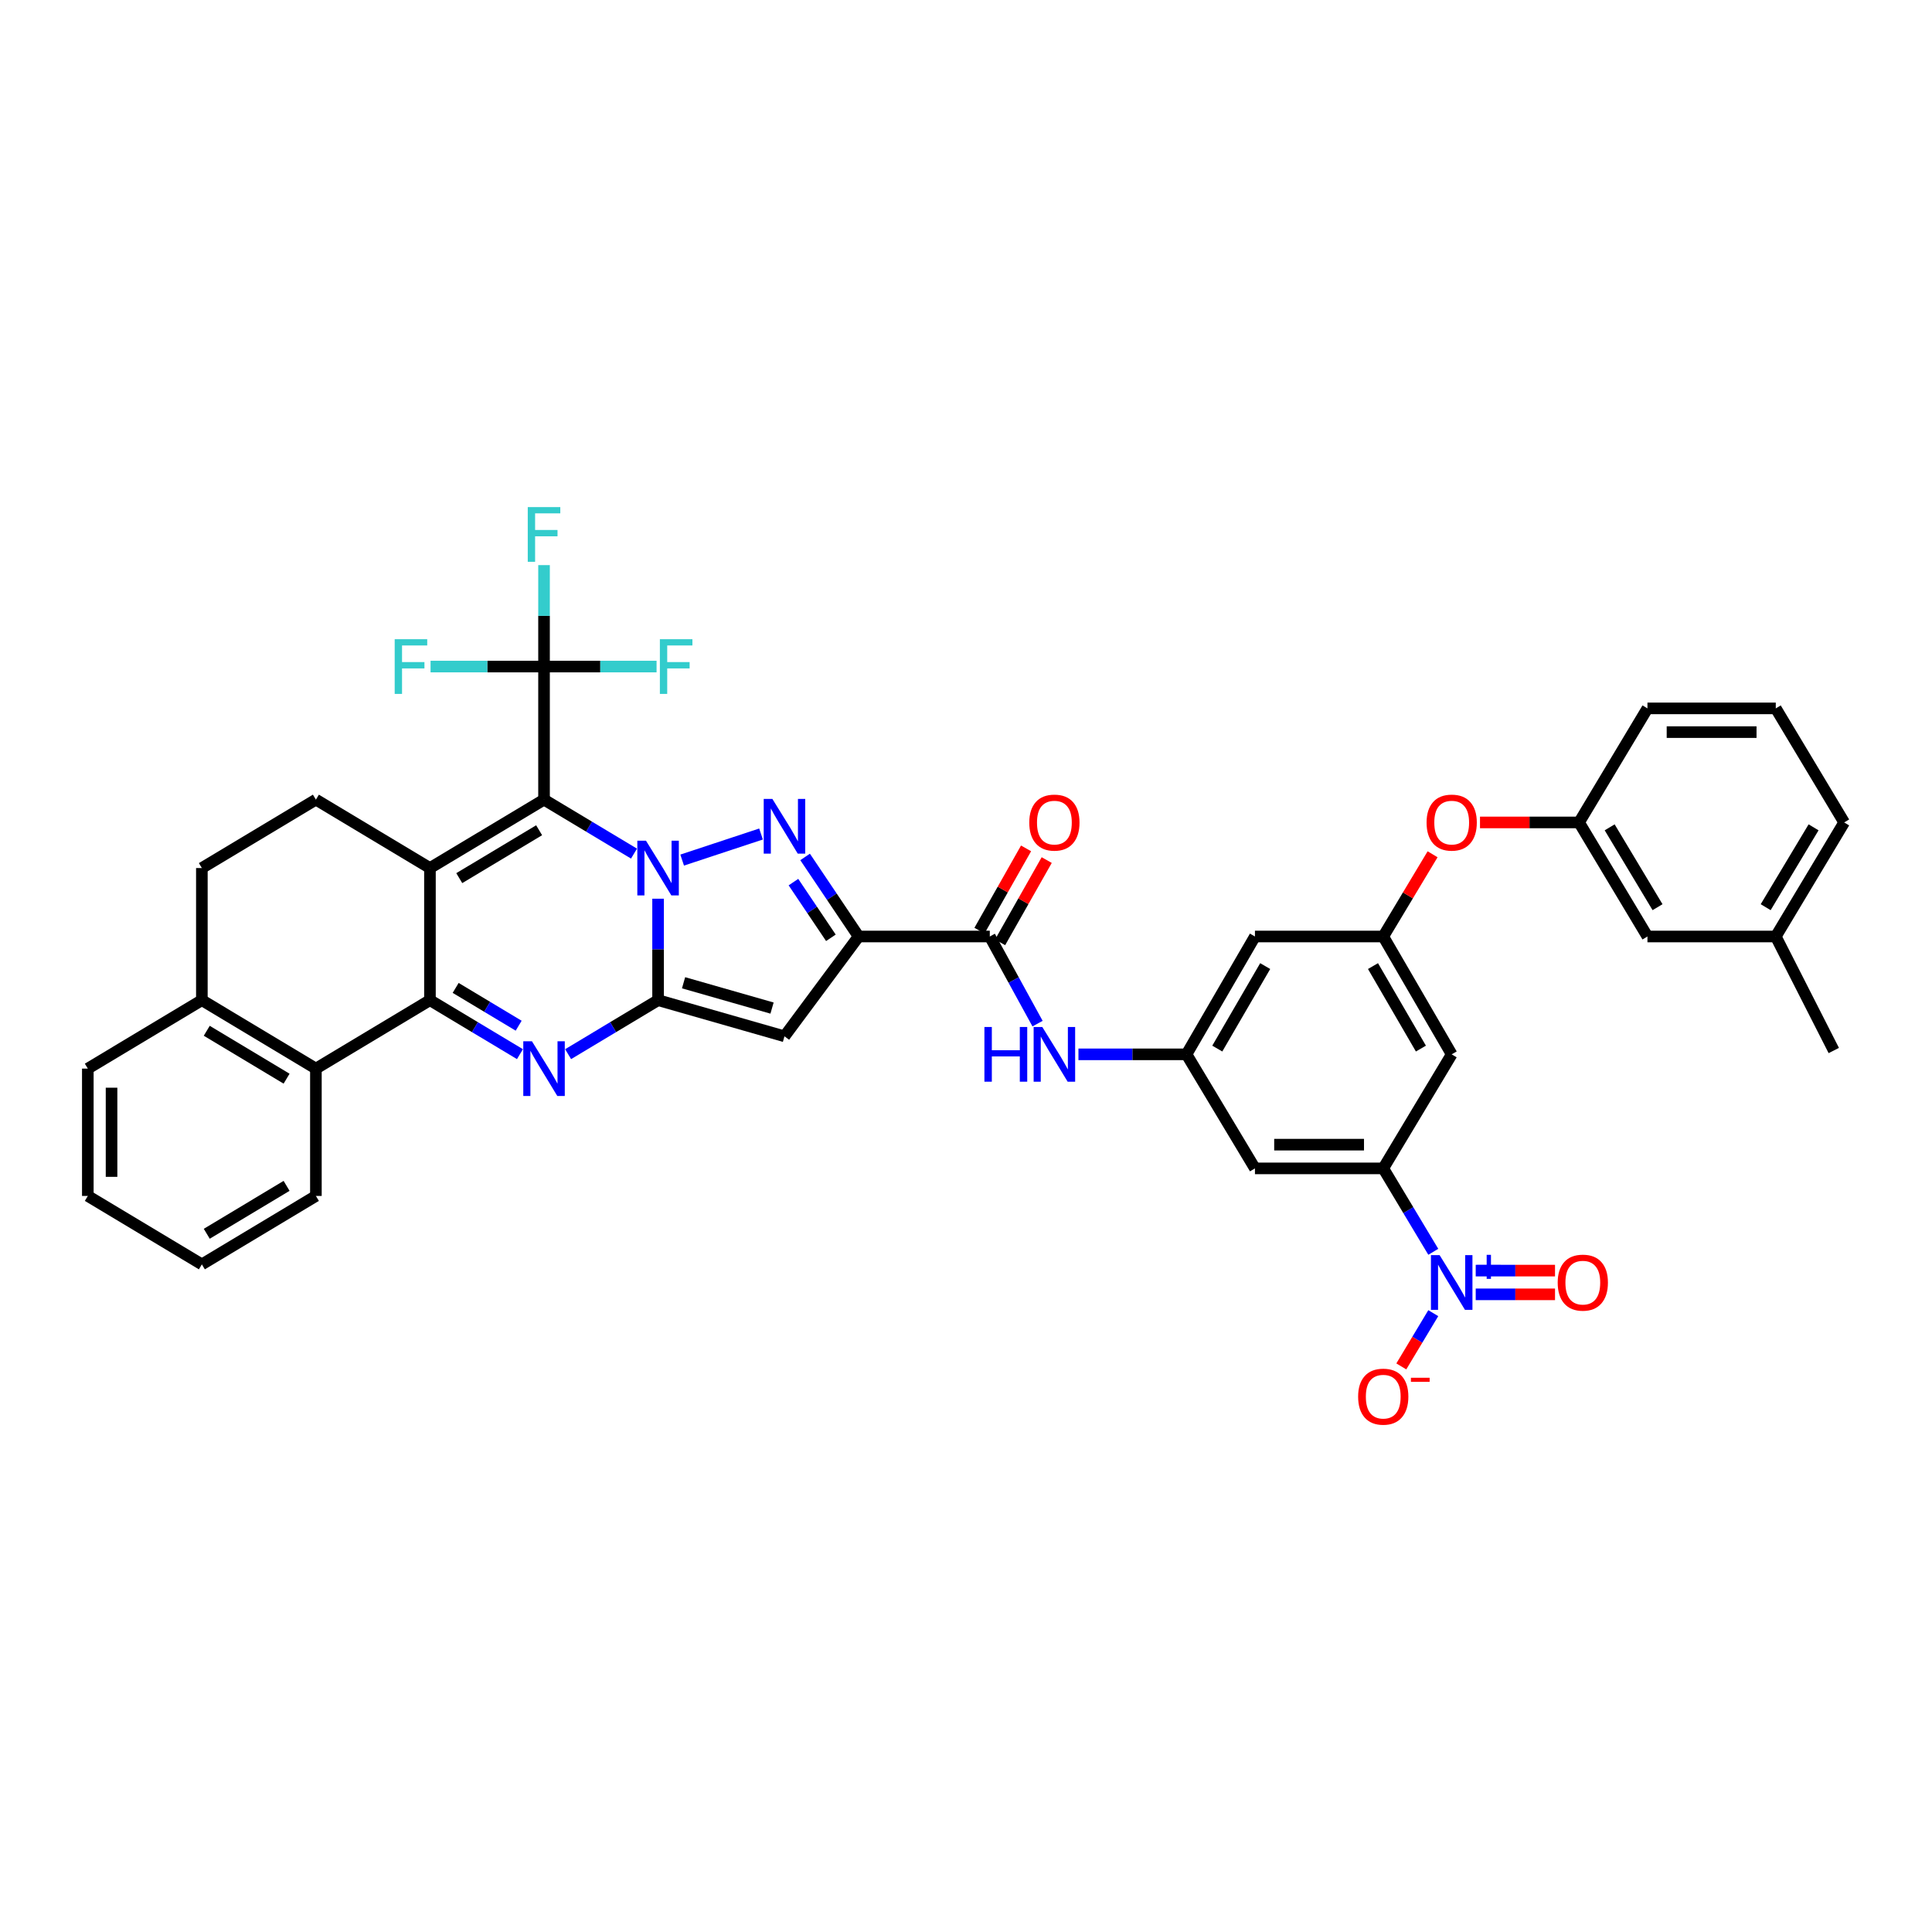 <?xml version='1.0' encoding='iso-8859-1'?>
<svg version='1.1' baseProfile='full'
              xmlns='http://www.w3.org/2000/svg'
                      xmlns:rdkit='http://www.rdkit.org/xml'
                      xmlns:xlink='http://www.w3.org/1999/xlink'
                  xml:space='preserve'
width='1000px' height='1000px' viewBox='0 0 1000 1000'>
<!-- END OF HEADER -->
<rect style='opacity:1.0;fill:#FFFFFF;stroke:none' width='1000' height='1000' x='0' y='0'> </rect>
<path class='bond-0' d='M 328.161,441.825 L 304.876,427.856' style='fill:none;fill-rule:evenodd;stroke:#0000FF;stroke-width:6px;stroke-linecap:butt;stroke-linejoin:miter;stroke-opacity:1' />
<path class='bond-0' d='M 304.876,427.856 L 281.591,413.887' style='fill:none;fill-rule:evenodd;stroke:#000000;stroke-width:6px;stroke-linecap:butt;stroke-linejoin:miter;stroke-opacity:1' />
<path class='bond-1' d='M 340.622,465.171 L 340.622,491.425' style='fill:none;fill-rule:evenodd;stroke:#0000FF;stroke-width:6px;stroke-linecap:butt;stroke-linejoin:miter;stroke-opacity:1' />
<path class='bond-1' d='M 340.622,491.425 L 340.622,517.68' style='fill:none;fill-rule:evenodd;stroke:#000000;stroke-width:6px;stroke-linecap:butt;stroke-linejoin:miter;stroke-opacity:1' />
<path class='bond-3' d='M 353.084,445.18 L 393.905,431.683' style='fill:none;fill-rule:evenodd;stroke:#0000FF;stroke-width:6px;stroke-linecap:butt;stroke-linejoin:miter;stroke-opacity:1' />
<path class='bond-2' d='M 281.591,413.887 L 222.54,449.301' style='fill:none;fill-rule:evenodd;stroke:#000000;stroke-width:6px;stroke-linecap:butt;stroke-linejoin:miter;stroke-opacity:1' />
<path class='bond-2' d='M 279.051,429.732 L 237.715,454.522' style='fill:none;fill-rule:evenodd;stroke:#000000;stroke-width:6px;stroke-linecap:butt;stroke-linejoin:miter;stroke-opacity:1' />
<path class='bond-9' d='M 281.591,413.887 L 281.591,345.01' style='fill:none;fill-rule:evenodd;stroke:#000000;stroke-width:6px;stroke-linecap:butt;stroke-linejoin:miter;stroke-opacity:1' />
<path class='bond-5' d='M 340.622,517.68 L 317.337,531.655' style='fill:none;fill-rule:evenodd;stroke:#000000;stroke-width:6px;stroke-linecap:butt;stroke-linejoin:miter;stroke-opacity:1' />
<path class='bond-5' d='M 317.337,531.655 L 294.052,545.629' style='fill:none;fill-rule:evenodd;stroke:#0000FF;stroke-width:6px;stroke-linecap:butt;stroke-linejoin:miter;stroke-opacity:1' />
<path class='bond-7' d='M 340.622,517.68 L 406.039,536.39' style='fill:none;fill-rule:evenodd;stroke:#000000;stroke-width:6px;stroke-linecap:butt;stroke-linejoin:miter;stroke-opacity:1' />
<path class='bond-7' d='M 353.812,508.678 L 399.604,521.775' style='fill:none;fill-rule:evenodd;stroke:#000000;stroke-width:6px;stroke-linecap:butt;stroke-linejoin:miter;stroke-opacity:1' />
<path class='bond-13' d='M 222.54,449.301 L 163.509,413.887' style='fill:none;fill-rule:evenodd;stroke:#000000;stroke-width:6px;stroke-linecap:butt;stroke-linejoin:miter;stroke-opacity:1' />
<path class='bond-41' d='M 222.54,449.301 L 222.54,517.68' style='fill:none;fill-rule:evenodd;stroke:#000000;stroke-width:6px;stroke-linecap:butt;stroke-linejoin:miter;stroke-opacity:1' />
<path class='bond-6' d='M 416.719,443.549 L 430.567,464.139' style='fill:none;fill-rule:evenodd;stroke:#0000FF;stroke-width:6px;stroke-linecap:butt;stroke-linejoin:miter;stroke-opacity:1' />
<path class='bond-6' d='M 430.567,464.139 L 444.415,484.729' style='fill:none;fill-rule:evenodd;stroke:#000000;stroke-width:6px;stroke-linecap:butt;stroke-linejoin:miter;stroke-opacity:1' />
<path class='bond-6' d='M 410.682,456.581 L 420.375,470.994' style='fill:none;fill-rule:evenodd;stroke:#0000FF;stroke-width:6px;stroke-linecap:butt;stroke-linejoin:miter;stroke-opacity:1' />
<path class='bond-6' d='M 420.375,470.994 L 430.069,485.407' style='fill:none;fill-rule:evenodd;stroke:#000000;stroke-width:6px;stroke-linecap:butt;stroke-linejoin:miter;stroke-opacity:1' />
<path class='bond-4' d='M 222.54,517.68 L 245.835,531.656' style='fill:none;fill-rule:evenodd;stroke:#000000;stroke-width:6px;stroke-linecap:butt;stroke-linejoin:miter;stroke-opacity:1' />
<path class='bond-4' d='M 245.835,531.656 L 269.13,545.632' style='fill:none;fill-rule:evenodd;stroke:#0000FF;stroke-width:6px;stroke-linecap:butt;stroke-linejoin:miter;stroke-opacity:1' />
<path class='bond-4' d='M 235.847,511.341 L 252.154,521.124' style='fill:none;fill-rule:evenodd;stroke:#000000;stroke-width:6px;stroke-linecap:butt;stroke-linejoin:miter;stroke-opacity:1' />
<path class='bond-4' d='M 252.154,521.124 L 268.46,530.907' style='fill:none;fill-rule:evenodd;stroke:#0000FF;stroke-width:6px;stroke-linecap:butt;stroke-linejoin:miter;stroke-opacity:1' />
<path class='bond-12' d='M 222.54,517.68 L 163.509,553.108' style='fill:none;fill-rule:evenodd;stroke:#000000;stroke-width:6px;stroke-linecap:butt;stroke-linejoin:miter;stroke-opacity:1' />
<path class='bond-10' d='M 444.415,484.729 L 512.317,484.729' style='fill:none;fill-rule:evenodd;stroke:#000000;stroke-width:6px;stroke-linecap:butt;stroke-linejoin:miter;stroke-opacity:1' />
<path class='bond-40' d='M 444.415,484.729 L 406.039,536.39' style='fill:none;fill-rule:evenodd;stroke:#000000;stroke-width:6px;stroke-linecap:butt;stroke-linejoin:miter;stroke-opacity:1' />
<path class='bond-8' d='M 741.866,647.925 L 728.916,626.341' style='fill:none;fill-rule:evenodd;stroke:#0000FF;stroke-width:6px;stroke-linecap:butt;stroke-linejoin:miter;stroke-opacity:1' />
<path class='bond-8' d='M 728.916,626.341 L 715.966,604.756' style='fill:none;fill-rule:evenodd;stroke:#000000;stroke-width:6px;stroke-linecap:butt;stroke-linejoin:miter;stroke-opacity:1' />
<path class='bond-19' d='M 741.861,679.688 L 733.589,693.467' style='fill:none;fill-rule:evenodd;stroke:#0000FF;stroke-width:6px;stroke-linecap:butt;stroke-linejoin:miter;stroke-opacity:1' />
<path class='bond-19' d='M 733.589,693.467 L 725.317,707.246' style='fill:none;fill-rule:evenodd;stroke:#FF0000;stroke-width:6px;stroke-linecap:butt;stroke-linejoin:miter;stroke-opacity:1' />
<path class='bond-21' d='M 763.831,669.948 L 784.353,669.948' style='fill:none;fill-rule:evenodd;stroke:#0000FF;stroke-width:6px;stroke-linecap:butt;stroke-linejoin:miter;stroke-opacity:1' />
<path class='bond-21' d='M 784.353,669.948 L 804.876,669.948' style='fill:none;fill-rule:evenodd;stroke:#FF0000;stroke-width:6px;stroke-linecap:butt;stroke-linejoin:miter;stroke-opacity:1' />
<path class='bond-21' d='M 763.831,657.666 L 784.353,657.666' style='fill:none;fill-rule:evenodd;stroke:#0000FF;stroke-width:6px;stroke-linecap:butt;stroke-linejoin:miter;stroke-opacity:1' />
<path class='bond-21' d='M 784.353,657.666 L 804.876,657.666' style='fill:none;fill-rule:evenodd;stroke:#FF0000;stroke-width:6px;stroke-linecap:butt;stroke-linejoin:miter;stroke-opacity:1' />
<path class='bond-26' d='M 281.591,345.01 L 252.223,345.01' style='fill:none;fill-rule:evenodd;stroke:#000000;stroke-width:6px;stroke-linecap:butt;stroke-linejoin:miter;stroke-opacity:1' />
<path class='bond-26' d='M 252.223,345.01 L 222.856,345.01' style='fill:none;fill-rule:evenodd;stroke:#33CCCC;stroke-width:6px;stroke-linecap:butt;stroke-linejoin:miter;stroke-opacity:1' />
<path class='bond-27' d='M 281.591,345.01 L 281.591,318.755' style='fill:none;fill-rule:evenodd;stroke:#000000;stroke-width:6px;stroke-linecap:butt;stroke-linejoin:miter;stroke-opacity:1' />
<path class='bond-27' d='M 281.591,318.755 L 281.591,292.5' style='fill:none;fill-rule:evenodd;stroke:#33CCCC;stroke-width:6px;stroke-linecap:butt;stroke-linejoin:miter;stroke-opacity:1' />
<path class='bond-28' d='M 281.591,345.01 L 310.716,345.01' style='fill:none;fill-rule:evenodd;stroke:#000000;stroke-width:6px;stroke-linecap:butt;stroke-linejoin:miter;stroke-opacity:1' />
<path class='bond-28' d='M 310.716,345.01 L 339.841,345.01' style='fill:none;fill-rule:evenodd;stroke:#33CCCC;stroke-width:6px;stroke-linecap:butt;stroke-linejoin:miter;stroke-opacity:1' />
<path class='bond-14' d='M 512.317,484.729 L 524.677,507.278' style='fill:none;fill-rule:evenodd;stroke:#000000;stroke-width:6px;stroke-linecap:butt;stroke-linejoin:miter;stroke-opacity:1' />
<path class='bond-14' d='M 524.677,507.278 L 537.037,529.826' style='fill:none;fill-rule:evenodd;stroke:#0000FF;stroke-width:6px;stroke-linecap:butt;stroke-linejoin:miter;stroke-opacity:1' />
<path class='bond-23' d='M 517.66,487.755 L 529.718,466.465' style='fill:none;fill-rule:evenodd;stroke:#000000;stroke-width:6px;stroke-linecap:butt;stroke-linejoin:miter;stroke-opacity:1' />
<path class='bond-23' d='M 529.718,466.465 L 541.776,445.174' style='fill:none;fill-rule:evenodd;stroke:#FF0000;stroke-width:6px;stroke-linecap:butt;stroke-linejoin:miter;stroke-opacity:1' />
<path class='bond-23' d='M 506.973,481.703 L 519.031,460.412' style='fill:none;fill-rule:evenodd;stroke:#000000;stroke-width:6px;stroke-linecap:butt;stroke-linejoin:miter;stroke-opacity:1' />
<path class='bond-23' d='M 519.031,460.412 L 531.088,439.121' style='fill:none;fill-rule:evenodd;stroke:#FF0000;stroke-width:6px;stroke-linecap:butt;stroke-linejoin:miter;stroke-opacity:1' />
<path class='bond-11' d='M 715.966,604.756 L 649.559,604.756' style='fill:none;fill-rule:evenodd;stroke:#000000;stroke-width:6px;stroke-linecap:butt;stroke-linejoin:miter;stroke-opacity:1' />
<path class='bond-11' d='M 706.005,592.473 L 659.52,592.473' style='fill:none;fill-rule:evenodd;stroke:#000000;stroke-width:6px;stroke-linecap:butt;stroke-linejoin:miter;stroke-opacity:1' />
<path class='bond-44' d='M 715.966,604.756 L 751.394,545.725' style='fill:none;fill-rule:evenodd;stroke:#000000;stroke-width:6px;stroke-linecap:butt;stroke-linejoin:miter;stroke-opacity:1' />
<path class='bond-22' d='M 163.509,553.108 L 104.485,517.68' style='fill:none;fill-rule:evenodd;stroke:#000000;stroke-width:6px;stroke-linecap:butt;stroke-linejoin:miter;stroke-opacity:1' />
<path class='bond-22' d='M 148.335,558.325 L 107.018,533.525' style='fill:none;fill-rule:evenodd;stroke:#000000;stroke-width:6px;stroke-linecap:butt;stroke-linejoin:miter;stroke-opacity:1' />
<path class='bond-32' d='M 163.509,553.108 L 163.509,619.017' style='fill:none;fill-rule:evenodd;stroke:#000000;stroke-width:6px;stroke-linecap:butt;stroke-linejoin:miter;stroke-opacity:1' />
<path class='bond-25' d='M 163.509,413.887 L 104.485,449.301' style='fill:none;fill-rule:evenodd;stroke:#000000;stroke-width:6px;stroke-linecap:butt;stroke-linejoin:miter;stroke-opacity:1' />
<path class='bond-15' d='M 558.202,545.725 L 586.166,545.725' style='fill:none;fill-rule:evenodd;stroke:#0000FF;stroke-width:6px;stroke-linecap:butt;stroke-linejoin:miter;stroke-opacity:1' />
<path class='bond-15' d='M 586.166,545.725 L 614.131,545.725' style='fill:none;fill-rule:evenodd;stroke:#000000;stroke-width:6px;stroke-linecap:butt;stroke-linejoin:miter;stroke-opacity:1' />
<path class='bond-16' d='M 614.131,545.725 L 649.559,604.756' style='fill:none;fill-rule:evenodd;stroke:#000000;stroke-width:6px;stroke-linecap:butt;stroke-linejoin:miter;stroke-opacity:1' />
<path class='bond-20' d='M 614.131,545.725 L 649.559,484.729' style='fill:none;fill-rule:evenodd;stroke:#000000;stroke-width:6px;stroke-linecap:butt;stroke-linejoin:miter;stroke-opacity:1' />
<path class='bond-20' d='M 630.066,542.744 L 654.866,500.047' style='fill:none;fill-rule:evenodd;stroke:#000000;stroke-width:6px;stroke-linecap:butt;stroke-linejoin:miter;stroke-opacity:1' />
<path class='bond-17' d='M 715.966,484.729 L 649.559,484.729' style='fill:none;fill-rule:evenodd;stroke:#000000;stroke-width:6px;stroke-linecap:butt;stroke-linejoin:miter;stroke-opacity:1' />
<path class='bond-18' d='M 715.966,484.729 L 751.394,545.725' style='fill:none;fill-rule:evenodd;stroke:#000000;stroke-width:6px;stroke-linecap:butt;stroke-linejoin:miter;stroke-opacity:1' />
<path class='bond-18' d='M 710.659,500.047 L 735.459,542.744' style='fill:none;fill-rule:evenodd;stroke:#000000;stroke-width:6px;stroke-linecap:butt;stroke-linejoin:miter;stroke-opacity:1' />
<path class='bond-24' d='M 715.966,484.729 L 728.735,463.451' style='fill:none;fill-rule:evenodd;stroke:#000000;stroke-width:6px;stroke-linecap:butt;stroke-linejoin:miter;stroke-opacity:1' />
<path class='bond-24' d='M 728.735,463.451 L 741.504,442.173' style='fill:none;fill-rule:evenodd;stroke:#FF0000;stroke-width:6px;stroke-linecap:butt;stroke-linejoin:miter;stroke-opacity:1' />
<path class='bond-35' d='M 104.485,517.68 L 45.455,553.108' style='fill:none;fill-rule:evenodd;stroke:#000000;stroke-width:6px;stroke-linecap:butt;stroke-linejoin:miter;stroke-opacity:1' />
<path class='bond-42' d='M 104.485,517.68 L 104.485,449.301' style='fill:none;fill-rule:evenodd;stroke:#000000;stroke-width:6px;stroke-linecap:butt;stroke-linejoin:miter;stroke-opacity:1' />
<path class='bond-29' d='M 766.042,425.692 L 791.679,425.692' style='fill:none;fill-rule:evenodd;stroke:#FF0000;stroke-width:6px;stroke-linecap:butt;stroke-linejoin:miter;stroke-opacity:1' />
<path class='bond-29' d='M 791.679,425.692 L 817.317,425.692' style='fill:none;fill-rule:evenodd;stroke:#000000;stroke-width:6px;stroke-linecap:butt;stroke-linejoin:miter;stroke-opacity:1' />
<path class='bond-30' d='M 817.317,425.692 L 852.717,484.729' style='fill:none;fill-rule:evenodd;stroke:#000000;stroke-width:6px;stroke-linecap:butt;stroke-linejoin:miter;stroke-opacity:1' />
<path class='bond-30' d='M 833.161,428.231 L 857.941,469.557' style='fill:none;fill-rule:evenodd;stroke:#000000;stroke-width:6px;stroke-linecap:butt;stroke-linejoin:miter;stroke-opacity:1' />
<path class='bond-34' d='M 817.317,425.692 L 852.717,366.661' style='fill:none;fill-rule:evenodd;stroke:#000000;stroke-width:6px;stroke-linecap:butt;stroke-linejoin:miter;stroke-opacity:1' />
<path class='bond-31' d='M 852.717,484.729 L 919.138,484.729' style='fill:none;fill-rule:evenodd;stroke:#000000;stroke-width:6px;stroke-linecap:butt;stroke-linejoin:miter;stroke-opacity:1' />
<path class='bond-37' d='M 919.138,484.729 L 949.162,543.746' style='fill:none;fill-rule:evenodd;stroke:#000000;stroke-width:6px;stroke-linecap:butt;stroke-linejoin:miter;stroke-opacity:1' />
<path class='bond-45' d='M 919.138,484.729 L 954.545,425.692' style='fill:none;fill-rule:evenodd;stroke:#000000;stroke-width:6px;stroke-linecap:butt;stroke-linejoin:miter;stroke-opacity:1' />
<path class='bond-45' d='M 913.916,469.556 L 938.701,428.23' style='fill:none;fill-rule:evenodd;stroke:#000000;stroke-width:6px;stroke-linecap:butt;stroke-linejoin:miter;stroke-opacity:1' />
<path class='bond-38' d='M 163.509,619.017 L 104.485,654.445' style='fill:none;fill-rule:evenodd;stroke:#000000;stroke-width:6px;stroke-linecap:butt;stroke-linejoin:miter;stroke-opacity:1' />
<path class='bond-38' d='M 148.335,613.8 L 107.018,638.6' style='fill:none;fill-rule:evenodd;stroke:#000000;stroke-width:6px;stroke-linecap:butt;stroke-linejoin:miter;stroke-opacity:1' />
<path class='bond-33' d='M 919.138,366.661 L 852.717,366.661' style='fill:none;fill-rule:evenodd;stroke:#000000;stroke-width:6px;stroke-linecap:butt;stroke-linejoin:miter;stroke-opacity:1' />
<path class='bond-33' d='M 909.175,378.943 L 862.68,378.943' style='fill:none;fill-rule:evenodd;stroke:#000000;stroke-width:6px;stroke-linecap:butt;stroke-linejoin:miter;stroke-opacity:1' />
<path class='bond-36' d='M 919.138,366.661 L 954.545,425.692' style='fill:none;fill-rule:evenodd;stroke:#000000;stroke-width:6px;stroke-linecap:butt;stroke-linejoin:miter;stroke-opacity:1' />
<path class='bond-43' d='M 45.455,553.108 L 45.455,619.017' style='fill:none;fill-rule:evenodd;stroke:#000000;stroke-width:6px;stroke-linecap:butt;stroke-linejoin:miter;stroke-opacity:1' />
<path class='bond-43' d='M 57.737,562.994 L 57.737,609.131' style='fill:none;fill-rule:evenodd;stroke:#000000;stroke-width:6px;stroke-linecap:butt;stroke-linejoin:miter;stroke-opacity:1' />
<path class='bond-39' d='M 104.485,654.445 L 45.455,619.017' style='fill:none;fill-rule:evenodd;stroke:#000000;stroke-width:6px;stroke-linecap:butt;stroke-linejoin:miter;stroke-opacity:1' />
<path  class='atom-0' d='M 334.362 435.141
L 343.642 450.141
Q 344.562 451.621, 346.042 454.301
Q 347.522 456.981, 347.602 457.141
L 347.602 435.141
L 351.362 435.141
L 351.362 463.461
L 347.482 463.461
L 337.522 447.061
Q 336.362 445.141, 335.122 442.941
Q 333.922 440.741, 333.562 440.061
L 333.562 463.461
L 329.882 463.461
L 329.882 435.141
L 334.362 435.141
' fill='#0000FF'/>
<path  class='atom-4' d='M 399.779 413.51
L 409.059 428.51
Q 409.979 429.99, 411.459 432.67
Q 412.939 435.35, 413.019 435.51
L 413.019 413.51
L 416.779 413.51
L 416.779 441.83
L 412.899 441.83
L 402.939 425.43
Q 401.779 423.51, 400.539 421.31
Q 399.339 419.11, 398.979 418.43
L 398.979 441.83
L 395.299 441.83
L 395.299 413.51
L 399.779 413.51
' fill='#0000FF'/>
<path  class='atom-6' d='M 275.331 538.948
L 284.611 553.948
Q 285.531 555.428, 287.011 558.108
Q 288.491 560.788, 288.571 560.948
L 288.571 538.948
L 292.331 538.948
L 292.331 567.268
L 288.451 567.268
L 278.491 550.868
Q 277.331 548.948, 276.091 546.748
Q 274.891 544.548, 274.531 543.868
L 274.531 567.268
L 270.851 567.268
L 270.851 538.948
L 275.331 538.948
' fill='#0000FF'/>
<path  class='atom-9' d='M 745.134 649.647
L 754.414 664.647
Q 755.334 666.127, 756.814 668.807
Q 758.294 671.487, 758.374 671.647
L 758.374 649.647
L 762.134 649.647
L 762.134 677.967
L 758.254 677.967
L 748.294 661.567
Q 747.134 659.647, 745.894 657.447
Q 744.694 655.247, 744.334 654.567
L 744.334 677.967
L 740.654 677.967
L 740.654 649.647
L 745.134 649.647
' fill='#0000FF'/>
<path  class='atom-9' d='M 764.51 654.752
L 769.5 654.752
L 769.5 649.498
L 771.717 649.498
L 771.717 654.752
L 776.839 654.752
L 776.839 656.652
L 771.717 656.652
L 771.717 661.932
L 769.5 661.932
L 769.5 656.652
L 764.51 656.652
L 764.51 654.752
' fill='#0000FF'/>
<path  class='atom-15' d='M 509.532 531.565
L 513.372 531.565
L 513.372 543.605
L 527.852 543.605
L 527.852 531.565
L 531.692 531.565
L 531.692 559.885
L 527.852 559.885
L 527.852 546.805
L 513.372 546.805
L 513.372 559.885
L 509.532 559.885
L 509.532 531.565
' fill='#0000FF'/>
<path  class='atom-15' d='M 539.492 531.565
L 548.772 546.565
Q 549.692 548.045, 551.172 550.725
Q 552.652 553.405, 552.732 553.565
L 552.732 531.565
L 556.492 531.565
L 556.492 559.885
L 552.612 559.885
L 542.652 543.485
Q 541.492 541.565, 540.252 539.365
Q 539.052 537.165, 538.692 536.485
L 538.692 559.885
L 535.012 559.885
L 535.012 531.565
L 539.492 531.565
' fill='#0000FF'/>
<path  class='atom-20' d='M 702.966 722.904
Q 702.966 716.104, 706.326 712.304
Q 709.686 708.504, 715.966 708.504
Q 722.246 708.504, 725.606 712.304
Q 728.966 716.104, 728.966 722.904
Q 728.966 729.784, 725.566 733.704
Q 722.166 737.584, 715.966 737.584
Q 709.726 737.584, 706.326 733.704
Q 702.966 729.824, 702.966 722.904
M 715.966 734.384
Q 720.286 734.384, 722.606 731.504
Q 724.966 728.584, 724.966 722.904
Q 724.966 717.344, 722.606 714.544
Q 720.286 711.704, 715.966 711.704
Q 711.646 711.704, 709.286 714.504
Q 706.966 717.304, 706.966 722.904
Q 706.966 728.624, 709.286 731.504
Q 711.646 734.384, 715.966 734.384
' fill='#FF0000'/>
<path  class='atom-20' d='M 730.286 713.126
L 739.975 713.126
L 739.975 715.238
L 730.286 715.238
L 730.286 713.126
' fill='#FF0000'/>
<path  class='atom-22' d='M 806.261 663.887
Q 806.261 657.087, 809.621 653.287
Q 812.981 649.487, 819.261 649.487
Q 825.541 649.487, 828.901 653.287
Q 832.261 657.087, 832.261 663.887
Q 832.261 670.767, 828.861 674.687
Q 825.461 678.567, 819.261 678.567
Q 813.021 678.567, 809.621 674.687
Q 806.261 670.807, 806.261 663.887
M 819.261 675.367
Q 823.581 675.367, 825.901 672.487
Q 828.261 669.567, 828.261 663.887
Q 828.261 658.327, 825.901 655.527
Q 823.581 652.687, 819.261 652.687
Q 814.941 652.687, 812.581 655.487
Q 810.261 658.287, 810.261 663.887
Q 810.261 669.607, 812.581 672.487
Q 814.941 675.367, 819.261 675.367
' fill='#FF0000'/>
<path  class='atom-24' d='M 532.752 425.772
Q 532.752 418.972, 536.112 415.172
Q 539.472 411.372, 545.752 411.372
Q 552.032 411.372, 555.392 415.172
Q 558.752 418.972, 558.752 425.772
Q 558.752 432.652, 555.352 436.572
Q 551.952 440.452, 545.752 440.452
Q 539.512 440.452, 536.112 436.572
Q 532.752 432.692, 532.752 425.772
M 545.752 437.252
Q 550.072 437.252, 552.392 434.372
Q 554.752 431.452, 554.752 425.772
Q 554.752 420.212, 552.392 417.412
Q 550.072 414.572, 545.752 414.572
Q 541.432 414.572, 539.072 417.372
Q 536.752 420.172, 536.752 425.772
Q 536.752 431.492, 539.072 434.372
Q 541.432 437.252, 545.752 437.252
' fill='#FF0000'/>
<path  class='atom-25' d='M 738.394 425.772
Q 738.394 418.972, 741.754 415.172
Q 745.114 411.372, 751.394 411.372
Q 757.674 411.372, 761.034 415.172
Q 764.394 418.972, 764.394 425.772
Q 764.394 432.652, 760.994 436.572
Q 757.594 440.452, 751.394 440.452
Q 745.154 440.452, 741.754 436.572
Q 738.394 432.692, 738.394 425.772
M 751.394 437.252
Q 755.714 437.252, 758.034 434.372
Q 760.394 431.452, 760.394 425.772
Q 760.394 420.212, 758.034 417.412
Q 755.714 414.572, 751.394 414.572
Q 747.074 414.572, 744.714 417.372
Q 742.394 420.172, 742.394 425.772
Q 742.394 431.492, 744.714 434.372
Q 747.074 437.252, 751.394 437.252
' fill='#FF0000'/>
<path  class='atom-27' d='M 204.294 330.85
L 221.134 330.85
L 221.134 334.09
L 208.094 334.09
L 208.094 342.69
L 219.694 342.69
L 219.694 345.97
L 208.094 345.97
L 208.094 359.17
L 204.294 359.17
L 204.294 330.85
' fill='#33CCCC'/>
<path  class='atom-28' d='M 273.171 262.471
L 290.011 262.471
L 290.011 265.711
L 276.971 265.711
L 276.971 274.311
L 288.571 274.311
L 288.571 277.591
L 276.971 277.591
L 276.971 290.791
L 273.171 290.791
L 273.171 262.471
' fill='#33CCCC'/>
<path  class='atom-29' d='M 341.55 330.85
L 358.39 330.85
L 358.39 334.09
L 345.35 334.09
L 345.35 342.69
L 356.95 342.69
L 356.95 345.97
L 345.35 345.97
L 345.35 359.17
L 341.55 359.17
L 341.55 330.85
' fill='#33CCCC'/>
</svg>
